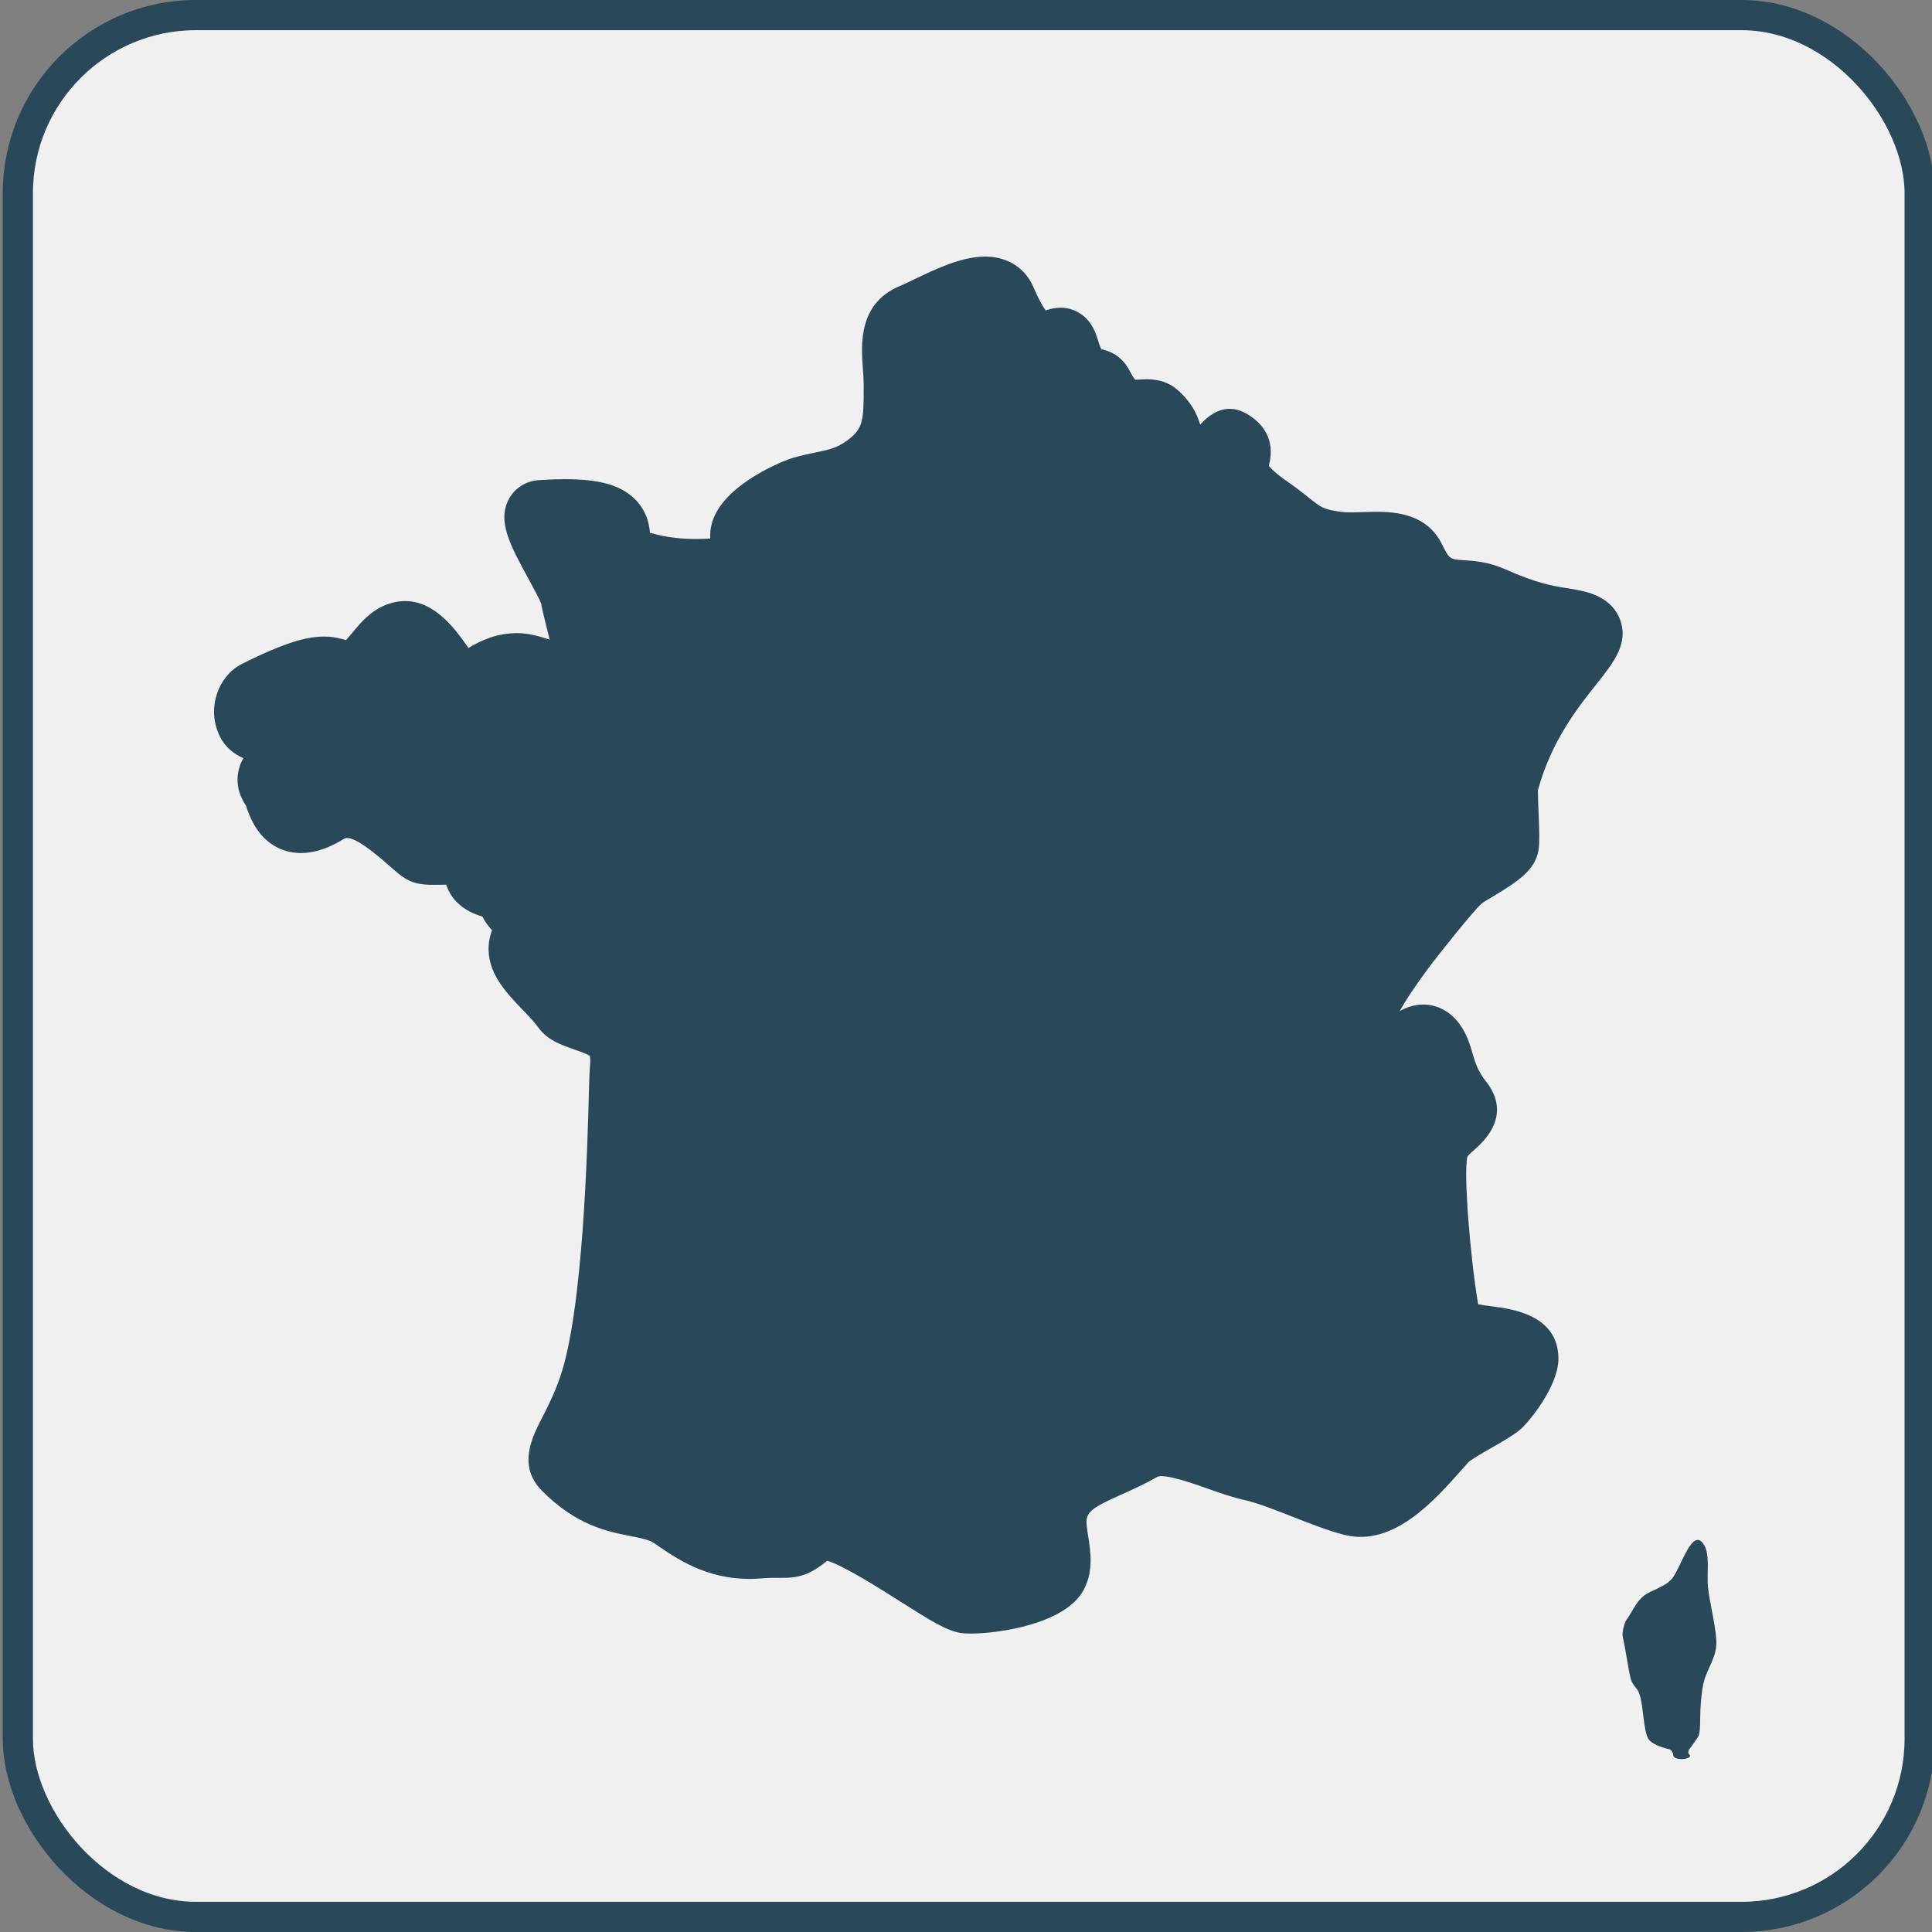 <svg width="256" height="256" viewBox="0 0 256 256" fill="none" xmlns="http://www.w3.org/2000/svg">
<rect x="0" y="0" width="256" height="256" fill="#808080" stroke="none"/>
<g clip-path="url(#clip0_657_7471)">
<rect x="2.364" y="2" width="252" height="252" rx="23.6" fill="#F0F0F0" stroke="#294859" stroke-width="4"/>
<path d="M130.302 34.003C127.279 34.08 124.06 35.62 121.133 37.016C120.399 37.369 119.713 37.699 119.108 37.956C113.696 40.266 114.105 45.8 114.329 48.778C114.383 49.474 114.442 50.187 114.442 50.883V51.426C114.45 55.656 114.37 56.821 112.271 58.36C110.911 59.351 109.912 59.57 108.1 59.947C107.192 60.138 106.218 60.341 105.127 60.652C103.754 61.042 96.414 63.998 94.565 68.639C94.208 69.539 94.057 70.457 94.111 71.352C93.634 71.39 93.039 71.417 92.313 71.417C88.066 71.417 86.27 70.536 86.116 70.615C85.992 68.699 85.197 67.055 83.816 65.844C81.518 63.833 77.915 63.189 71.366 63.625C69.699 63.737 68.234 64.657 67.454 66.079C65.836 69.019 67.595 72.236 70.022 76.69C70.635 77.818 71.561 79.527 71.698 79.954C71.877 80.917 72.141 81.971 72.411 83.041C72.556 83.617 72.704 84.198 72.832 84.758C71.393 84.273 69.933 83.891 68.547 83.891C65.765 83.891 63.614 84.918 62.067 85.868C59.99 82.786 56.747 78.659 52.031 79.857C49.435 80.513 47.858 82.421 46.71 83.818C46.453 84.129 46.108 84.549 45.843 84.823C42.77 83.856 39.729 84.117 32.073 87.965C30.514 88.745 29.3 90.22 28.728 92.007C28.11 93.932 28.28 95.975 29.23 97.766C29.931 99.094 31.032 99.908 32.251 100.472C32.048 100.816 31.873 101.195 31.741 101.614C31.355 102.833 31.219 104.73 32.591 106.749C33.06 108.147 34.17 111.419 37.5 112.622C39.889 113.485 42.602 112.989 45.584 111.148C46.343 110.654 48.34 111.843 51.505 114.647C52.923 115.908 53.866 116.738 55.263 117.045C56.267 117.268 57.33 117.256 58.471 117.231C58.662 117.227 58.883 117.223 59.119 117.223C59.82 119.296 61.429 120.713 63.93 121.459C64.27 122.164 64.725 122.755 65.202 123.257C64.957 123.892 64.806 124.549 64.757 125.234C64.499 128.833 67.001 131.457 69.212 133.763C69.975 134.559 70.772 135.371 71.398 136.234C72.547 137.805 74.283 138.419 75.959 139.012C76.635 139.252 77.889 139.692 78.138 139.895C78.154 139.924 78.287 140.215 78.162 141.401C78.125 141.746 78.078 142.923 78.032 144.706C77.846 151.873 77.27 173.685 74.217 182.468C73.417 184.77 72.525 186.51 71.803 187.912C70.51 190.437 68.548 194.25 71.812 197.535C76.365 202.117 80.449 202.923 83.435 203.512C84.484 203.72 85.385 203.898 86.173 204.193C86.559 204.367 86.987 204.695 87.501 205.043C90.073 206.777 94.391 209.702 100.915 209.142C102.022 209.055 102.769 209.069 103.337 209.077C105.933 209.106 107.242 208.692 109.623 206.809C111.812 207.46 116.709 210.571 119.181 212.139C123.34 214.781 125.419 216.064 127.281 216.375C127.579 216.425 128.037 216.456 128.601 216.456C132.392 216.456 141.238 215.165 143.61 210.632C144.908 208.173 144.513 205.634 144.194 203.593C144.061 202.751 143.896 201.704 143.991 201.269C144.244 200.128 145.196 199.554 148.568 198.045C150.065 197.373 151.688 196.646 153.338 195.696C154.301 195.223 158.139 196.58 159.98 197.235C161.61 197.811 163.289 198.409 164.865 198.75C166.461 199.094 168.912 200.052 171.28 200.977C173.814 201.968 176.21 202.91 178.246 203.399C184.712 204.967 190.177 198.721 193.814 194.602L194.543 193.776C194.987 193.353 196.718 192.364 197.751 191.775C199.219 190.938 200.488 190.209 201.38 189.467C202.611 188.447 206.499 183.667 206.499 180.038C206.499 174.228 200.328 173.437 197.694 173.097C197.176 173.03 196.436 172.937 195.864 172.829C194.814 166.7 193.903 155.362 194.438 153.284C194.529 153.064 195.126 152.554 195.475 152.247C199.854 148.411 198.292 145.053 196.973 143.394C195.812 141.93 195.48 140.82 195.102 139.53C194.77 138.394 194.39 137.106 193.49 135.82C191.977 133.66 190.055 133.206 189.043 133.123C187.679 133.024 186.492 133.388 185.455 133.99C186.197 132.659 187.353 130.867 189.149 128.449C190.741 126.305 195.252 120.683 196.285 119.758C196.621 119.493 197.217 119.152 197.864 118.762C200.917 116.916 203.551 115.318 203.891 112.428C204.007 111.445 203.966 110.131 203.883 108.07C203.837 106.925 203.765 105.015 203.777 104.724C205.581 98.151 209.02 93.819 211.529 90.663C213.827 87.776 215.808 85.289 214.688 82.158C213.618 79.168 210.468 78.486 209.431 78.262C208.801 78.125 208.191 78.025 207.544 77.921C205.64 77.619 203.667 77.302 199.387 75.402C197.206 74.436 195.309 74.315 193.928 74.228C192.132 74.112 192.063 74.108 191.093 72.154C188.816 67.567 183.899 67.741 180.644 67.853C179.516 67.899 178.435 67.929 177.622 67.812C175.375 67.493 175.084 67.271 173.491 65.998C172.737 65.397 171.852 64.686 170.624 63.835C169.081 62.77 168.403 62.078 168.129 61.737C169.116 58.001 167.072 55.911 165.165 54.812C163.667 53.949 161.438 53.574 159.025 56.27C158.618 54.81 157.762 53.159 155.987 51.629C154.245 50.123 152.214 50.226 151.127 50.284C150.87 50.297 150.471 50.308 150.463 50.333C150.463 50.333 150.185 50.13 149.766 49.288C148.941 47.633 147.669 46.623 145.919 46.275C145.774 45.939 145.588 45.441 145.368 44.719C144.854 43.031 143.897 41.855 142.541 41.22C141.015 40.503 139.605 40.774 138.556 41.139C138.199 40.642 137.649 39.72 136.944 38.069C136.227 36.381 134.914 35.103 133.242 34.473C132.298 34.115 131.309 33.977 130.302 34.003ZM225.17 204.087C223.686 203.535 222.313 208.994 221.152 209.539C221.119 209.779 219.473 210.58 218.722 210.908C216.893 211.725 216.509 213.294 215.522 214.626C215.265 214.974 214.883 216.288 215.028 216.918C215.414 218.61 215.786 221.35 216.097 222.507C216.259 223.112 216.802 223.654 216.988 223.949C217.756 225.147 217.622 228.218 218.252 230.08C218.584 231.063 220.097 231.516 221.217 231.798C221.511 231.872 221.727 232.373 221.719 232.519C221.661 233.443 224.668 233.131 223.776 232.405C223.698 232.339 223.663 232.001 223.833 231.79C224.177 231.362 224.643 230.688 224.999 230.153C225.236 229.793 225.287 228.647 225.283 227.78C225.275 226.37 225.43 224.351 225.712 223.082C226.202 220.909 227.621 219.545 227.413 217.169C227.214 214.838 226.581 212.594 226.312 210.276C226.142 208.816 226.606 206.038 225.809 204.727C225.593 204.371 225.381 204.166 225.17 204.087Z" fill="#294859"/>
</g>
<defs>
<clipPath id="clip0_657_7471">
<rect width="256" height="256" fill="white"/>
</clipPath>
</defs>
</svg>

